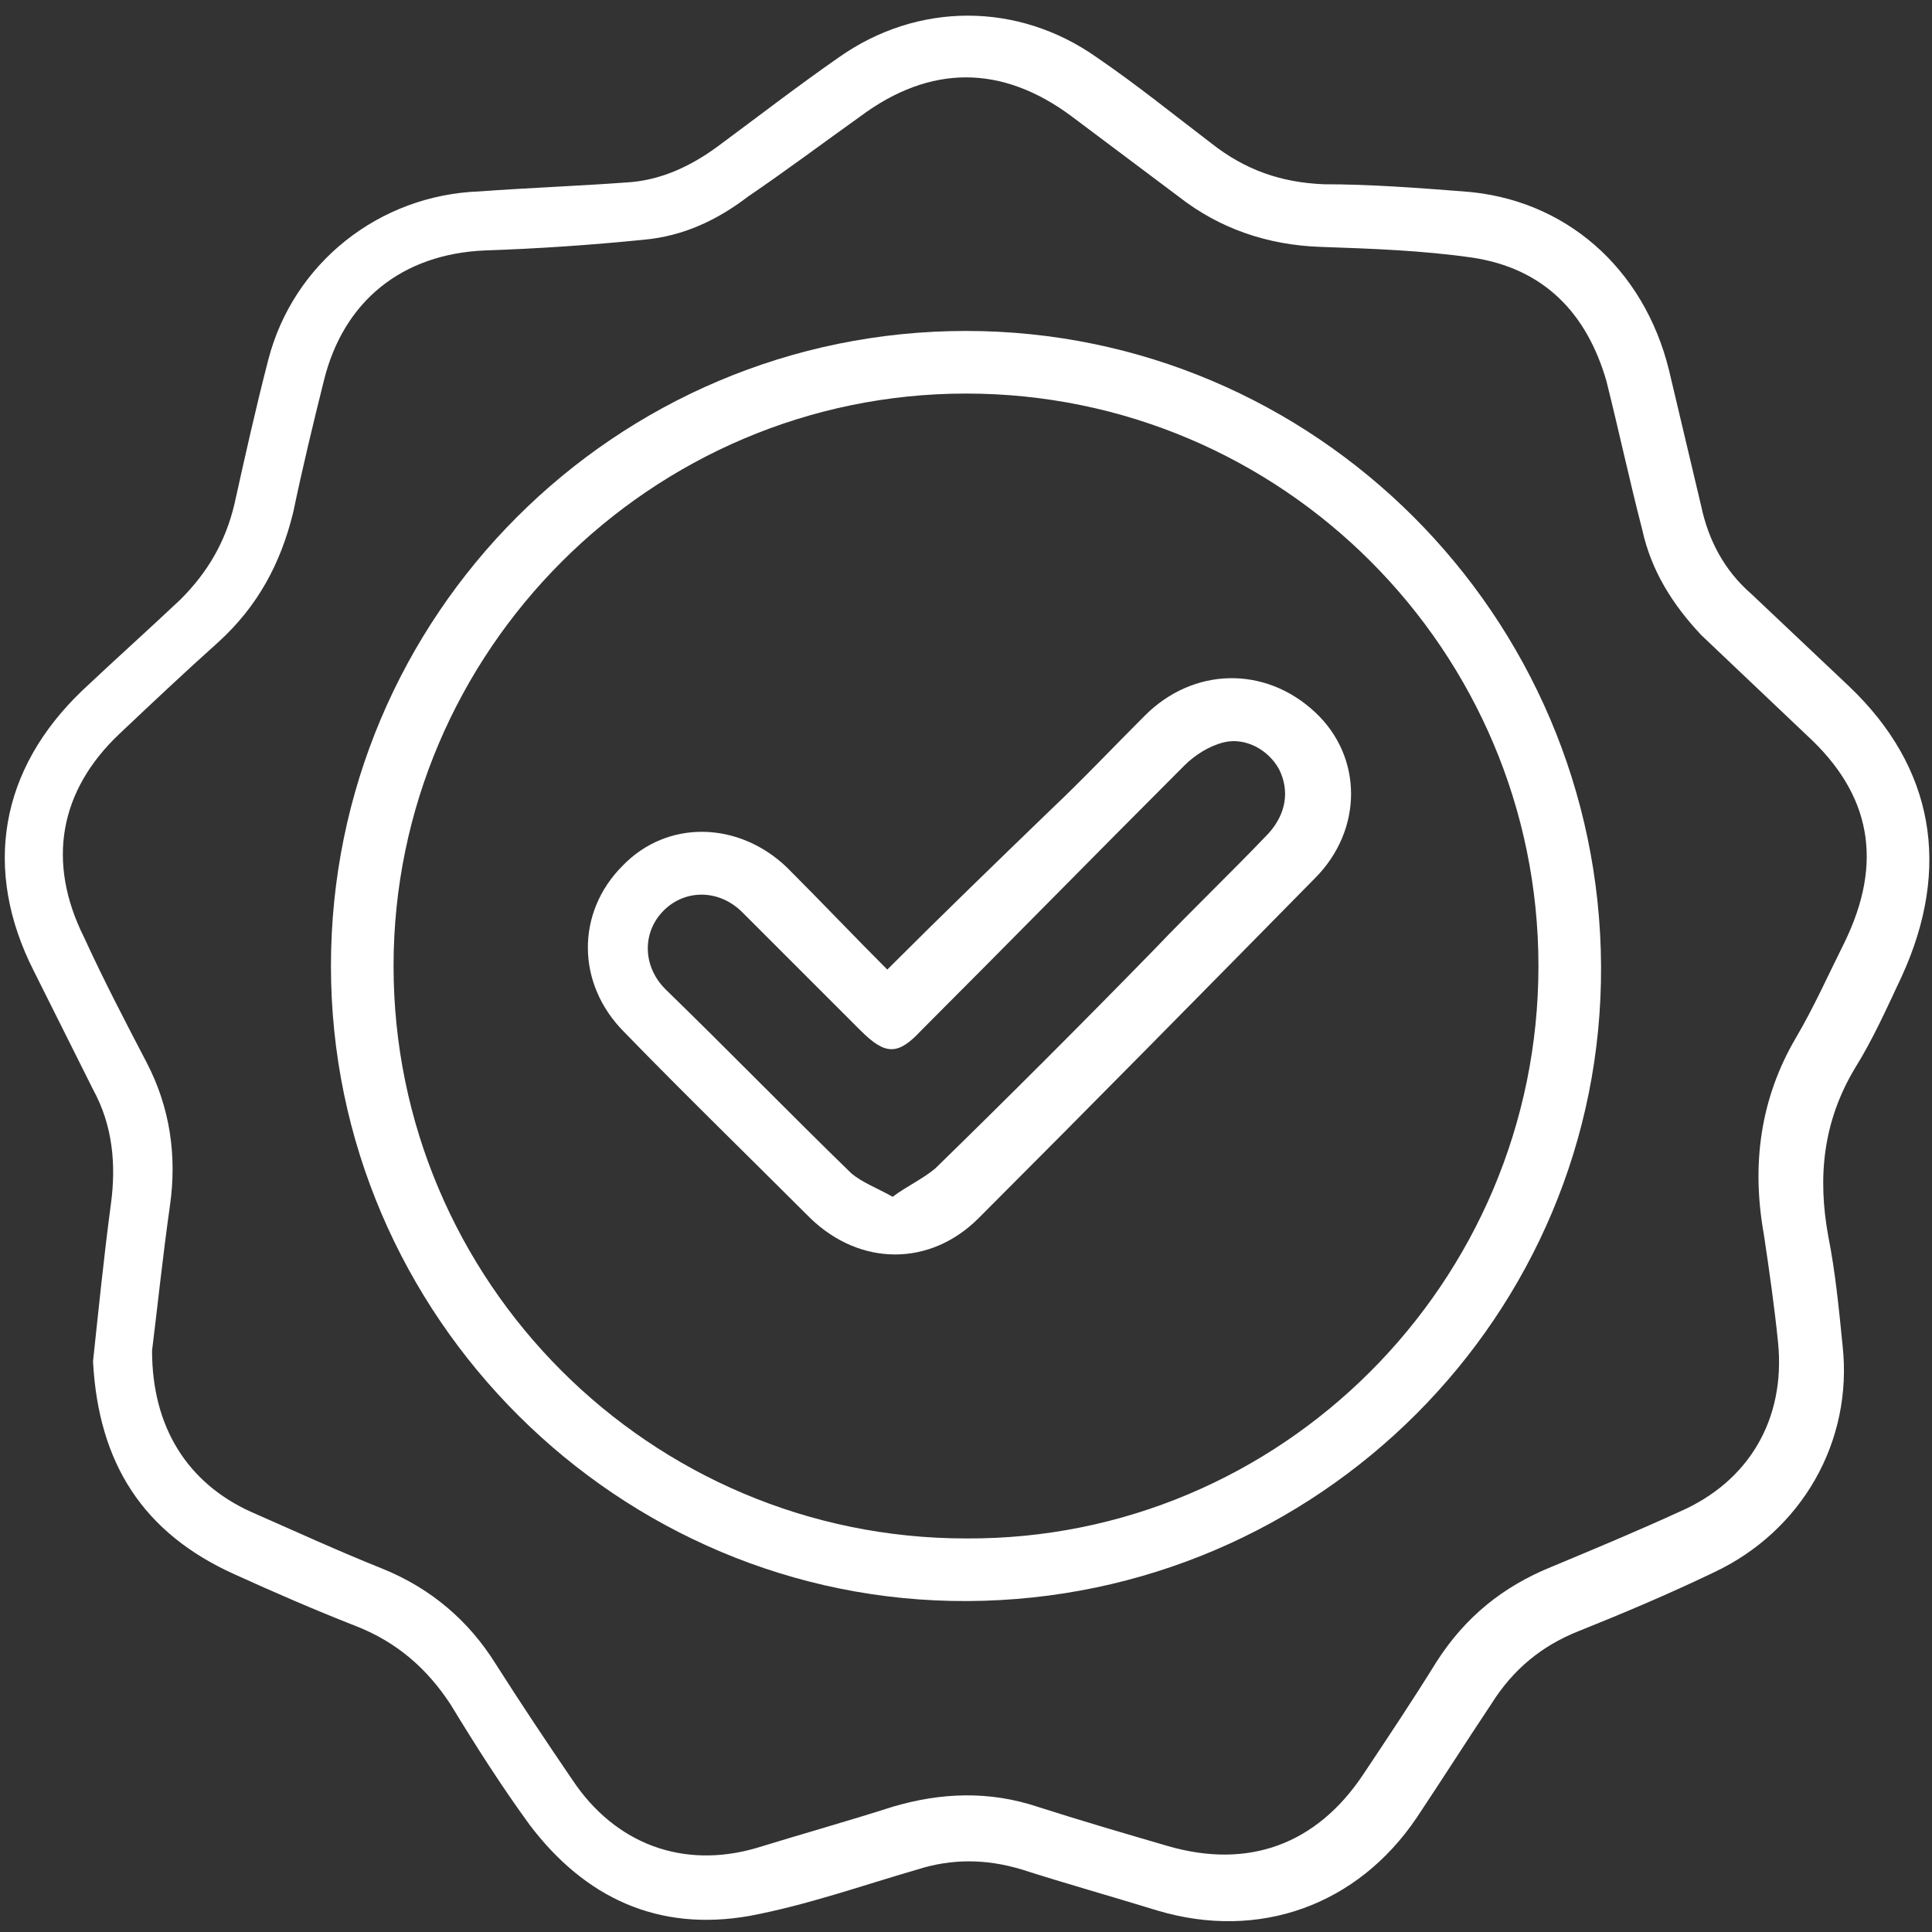 <?xml version="1.0" encoding="utf-8"?>
<!-- Generator: Adobe Illustrator 23.0.5, SVG Export Plug-In . SVG Version: 6.00 Build 0)  -->
<svg version="1.1" id="Capa_1" xmlns="http://www.w3.org/2000/svg" xmlns:xlink="http://www.w3.org/1999/xlink" x="0px" y="0px"
	 viewBox="0 0 108 108" style="enable-background:new 0 0 108 108;" xml:space="preserve">
<rect x="0" y="0" width="108" height="108" fill="#333333" stroke="none"/>
<style type="text/css">
	.st0{fill:#FFFFFF;}
</style>
<g>
	<path class="st0" d="M103.4,38.4c-1.8-1.7-3.7-3.5-5.5-5.2c-1.5-1.3-2.4-3-2.8-4.9c-0.6-2.5-1.2-5.1-1.8-7.6
		c-1.4-5.7-5.8-9.6-11.5-10c-2.6-0.2-5.2-0.4-7.8-0.4c-2.4-0.1-4.4-0.8-6.3-2.3c-2.1-1.6-4.2-3.3-6.4-4.8c-4.4-3.1-10-3.1-14.4,0
		c-2.3,1.6-4.5,3.3-6.8,5c-1.5,1.1-3.2,1.9-5.1,2c-2.7,0.2-5.5,0.3-8.2,0.5c-5.6,0.2-10.4,4-11.8,9.4c-0.7,2.7-1.3,5.4-1.9,8.1
		c-0.5,2.1-1.5,3.8-3,5.3c-1.8,1.7-3.7,3.4-5.5,5.1c-4.6,4.4-5.6,10-2.7,15.7c1.1,2.2,2.2,4.4,3.3,6.6c1.1,2,1.3,4.2,1,6.4
		c-0.4,3-0.7,6-1,8.8c0.3,5.7,2.8,9.6,7.9,11.9c2.2,1,4.5,2,6.8,2.9c2.3,0.9,4,2.4,5.3,4.4c1.4,2.3,2.8,4.5,4.4,6.7
		c3.1,4.1,7.2,6,12.3,5.1c3.2-0.6,6.3-1.7,9.4-2.6c1.9-0.6,3.8-0.6,5.8,0c2.5,0.8,5,1.5,7.6,2.3c5.7,1.7,11.2-0.3,14.5-5.2
		c1.4-2.1,2.8-4.3,4.2-6.4c1.2-1.9,2.8-3.2,4.8-4c2.5-1,5.1-2.1,7.6-3.3c4.9-2.3,7.8-7.3,7.2-12.7c-0.2-2-0.4-4.1-0.8-6.1
		c-0.6-3.3-0.3-6.4,1.5-9.4c1-1.6,1.8-3.4,2.6-5.1C109.1,48.5,108.1,42.9,103.4,38.4z M103.1,52.7c-0.9,1.8-1.7,3.6-2.7,5.3
		c-2,3.4-2.5,7.1-1.8,11c0.3,2,0.6,4.1,0.8,6.1c0.4,4.2-1.6,7.7-5.5,9.4c-2.4,1.1-4.8,2.1-7.2,3.1c-2.7,1.1-4.8,2.8-6.4,5.3
		c-1.3,2.1-2.7,4.2-4.1,6.3c-2.6,3.9-6.4,5.3-10.9,4c-2.4-0.7-4.8-1.4-7.3-2.2c-2.7-0.9-5.4-0.8-8.1,0c-2.5,0.8-5,1.5-7.6,2.3
		c-4.1,1.2-7.9-0.2-10.3-3.8c-1.5-2.2-2.9-4.3-4.3-6.5c-1.5-2.4-3.6-4.2-6.3-5.3c-2.5-1-4.9-2.1-7.4-3.2c-3.5-1.6-5.5-4.7-5.5-9
		c0.3-2.4,0.6-5.3,1-8.1c0.4-2.8,0-5.5-1.3-8c-1.2-2.3-2.4-4.6-3.5-7c-2.1-4.2-1.4-8.2,2-11.4c1.8-1.7,3.6-3.4,5.5-5.1
		c2.2-2,3.5-4.4,4.2-7.3c0.5-2.4,1.1-4.9,1.7-7.3c1.1-4.5,4.4-7.1,9-7.3c3-0.1,5.9-0.3,8.9-0.6c2.2-0.2,4.1-1.1,5.8-2.4
		C44,9.5,46,8,48.1,6.5c3.9-2.9,7.9-2.9,11.8,0c2,1.5,4,3,6,4.5c2.3,1.8,5,2.7,7.9,2.8c2.9,0.1,5.7,0.2,8.5,0.6
		c4,0.6,6.4,3.1,7.5,6.9c0.7,2.8,1.3,5.6,2,8.3c0.5,2.3,1.7,4.2,3.3,5.9c2,1.9,3.9,3.7,5.9,5.6C104.6,44.4,105.3,48.2,103.1,52.7z"
		/>
	<path class="st0" d="M54,18.5c-19.6,0-35.5,15.9-35.5,35.5c0,19.6,16.1,35.6,35.6,35.5C73.7,89.4,89.6,73.5,89.5,54
		C89.4,34.4,73.5,18.5,54,18.5z M54,86c-17.7,0-32-14.4-32-32c0-17.6,14.4-32,32-32c17.7,0,32,14.4,32,32C86,71.7,71.6,86.1,54,86z"
		/>
	<path class="st0" d="M64,40c-1.8,1.8-3.5,3.6-5.3,5.3c-3,2.9-6,5.8-9.1,8.9c-1.8-1.8-3.7-3.8-5.6-5.7c-2.7-2.6-6.7-2.7-9.2-0.1
		c-2.6,2.6-2.6,6.6,0.1,9.3c3.4,3.5,6.9,6.9,10.4,10.4c2.8,2.7,6.7,2.7,9.4,0c6.3-6.3,12.5-12.6,18.8-19c2.7-2.7,2.7-6.8,0-9.3
		C70.7,37.2,66.7,37.3,64,40z M70.9,46.6c-2.1,2.2-4.3,4.3-6.4,6.5c-4,4.1-8.1,8.2-12.2,12.2c-0.7,0.6-1.6,1-2.4,1.6
		c-0.9-0.5-1.7-0.8-2.3-1.3c-3.5-3.4-6.9-6.9-10.4-10.3c-1.3-1.3-1.3-3.2-0.1-4.4c1.2-1.2,3.1-1.2,4.4,0.1c2.2,2.2,4.4,4.4,6.6,6.6
		c1.4,1.4,2.1,1.4,3.4,0c4.9-4.9,9.8-9.9,14.7-14.8c0.6-0.6,1.4-1.1,2.2-1.3c1.2-0.3,2.5,0.4,3.1,1.5C72.1,44.2,71.9,45.5,70.9,46.6
		z"/>
</g>
</svg>
